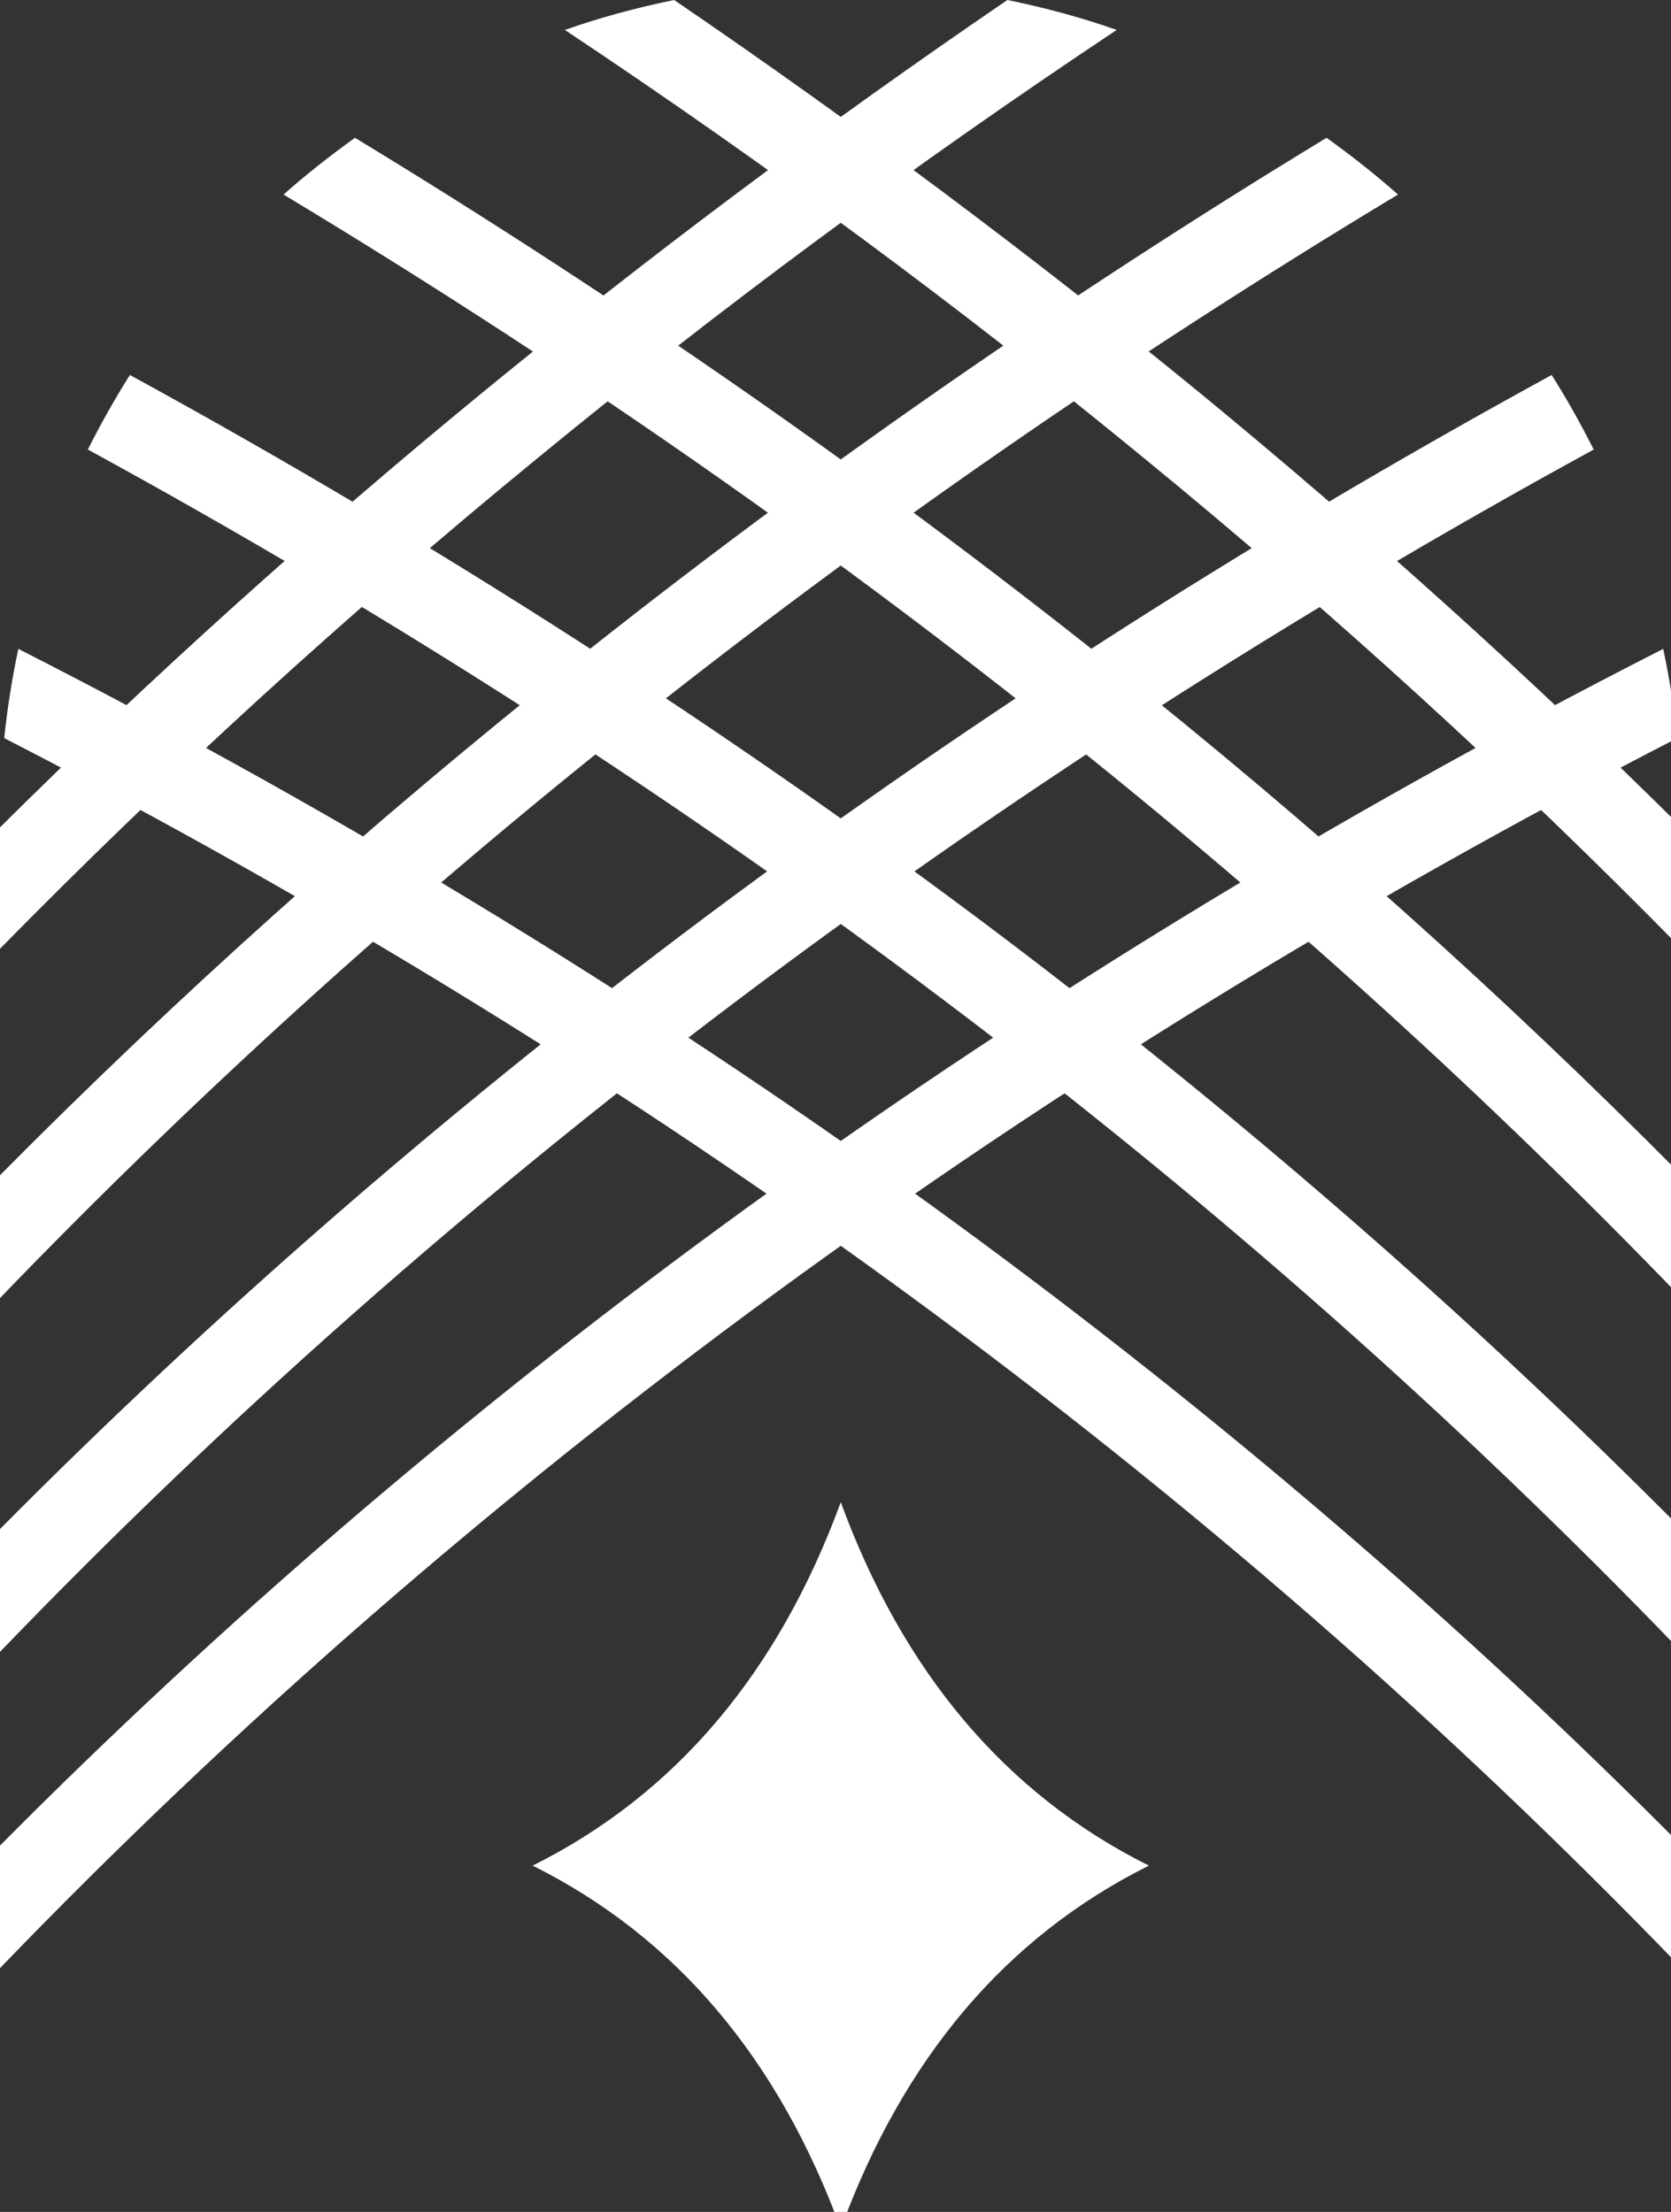 <?xml version="1.0" encoding="UTF-8" standalone="no"?>
<!DOCTYPE svg PUBLIC "-//W3C//DTD SVG 1.1//EN" "http://www.w3.org/Graphics/SVG/1.1/DTD/svg11.dtd">
<svg width="100%" height="100%" viewBox="0 0 71 94" version="1.1" xmlns="http://www.w3.org/2000/svg" xmlns:xlink="http://www.w3.org/1999/xlink" xml:space="preserve" xmlns:serif="http://www.serif.com/" style="fill-rule:evenodd;clip-rule:evenodd;stroke-linejoin:round;stroke-miterlimit:2;">
    <rect x="0" y="0" width="71" height="94" fill="#333333" stroke="none"/>
    <g id="Layer_x0020_1" transform="matrix(0.012,0,0,0.012,0,0)">
        <g id="_530691976">
            <g>
                <path d="M2387,0C3032,440 3653,904 4248,1391C4845,1882 5415,2395 5954,2930L5954,3360C5358,2753 4724,2174 4055,1626C3404,1091 2718,584 2000,106C2125,62 2255,27 2387,0Z" style="fill:white;fill-rule:nonzero;"/>
                <path d="M1257,488C2196,1059 3087,1678 3924,2345C4642,2916 5320,3522 5954,4162L5954,4597C5267,3884 4525,3212 3735,2583C2878,1900 1965,1268 1004,689C1084,618 1169,551 1257,488Z" style="fill:white;fill-rule:nonzero;"/>
                <path d="M460,1328C1548,1923 2579,2585 3541,3311C4401,3961 5208,4663 5954,5415L5954,5850C5160,5025 4291,4258 3358,3554C2405,2834 1386,2179 311,1592C357,1501 406,1413 460,1328Z" style="fill:white;fill-rule:nonzero;"/>
                <path d="M65,2298C1245,2899 2361,3582 3401,4344C4315,5014 5169,5745 5954,6536L5954,6970C5121,6106 4207,5311 3222,4589C2222,3856 1149,3197 15,2614C26,2507 43,2401 65,2298Z" style="fill:white;fill-rule:nonzero;"/>
                <path d="M3954,106C3236,584 2550,1091 1899,1626C1230,2174 596,2753 0,3360L0,2930C539,2395 1109,1882 1706,1392C2301,904 2922,440 3567,0C3699,27 3829,62 3954,106Z" style="fill:white;fill-rule:nonzero;"/>
                <path d="M4950,689C3989,1268 3076,1900 2219,2583C1429,3212 687,3884 0,4597L0,4162C634,3522 1312,2916 2030,2345C2867,1678 3758,1059 4697,488C4785,551 4870,618 4950,689Z" style="fill:white;fill-rule:nonzero;"/>
                <path d="M5643,1592C4568,2180 3549,2834 2596,3554C1663,4258 794,5025 0,5850L0,5415C746,4663 1553,3961 2413,3311C3375,2585 4406,1923 5494,1328C5548,1413 5597,1501 5643,1592Z" style="fill:white;fill-rule:nonzero;"/>
                <path d="M5939,2614C4805,3197 3732,3856 2732,4589C1747,5311 833,6106 0,6970L0,6536C785,5745 1639,5014 2553,4344C3593,3582 4709,2899 5889,2298C5911,2401 5928,2507 5939,2614Z" style="fill:white;fill-rule:nonzero;"/>
            </g>
            <path d="M1886,6607C2397,6352 2757,5919 2977,5320C3197,5919 3557,6352 4068,6607C3557,6862 3197,7294 2977,7893C2757,7294 2397,6862 1886,6607Z" style="fill:white;"/>
        </g>
    </g>
</svg>
